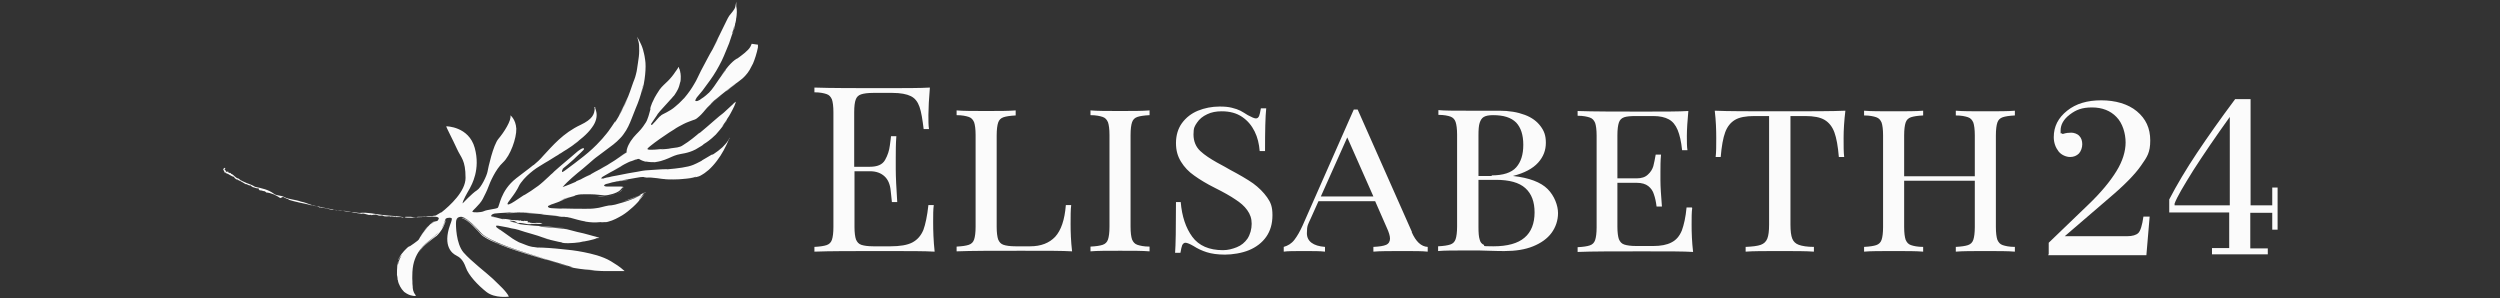 <svg width="369" height="44" viewBox="0 0 369 44" fill="none" xmlns="http://www.w3.org/2000/svg">
<rect x="0" y="0" width="369" height="44" fill="#333333" stroke="none"/>
<g clip-path="url(#clip0_87_8729)">
<path d="M111.872 6.596V6.99C111.697 7.866 111.434 8.698 111.084 9.53C111.259 9.092 110.996 9.706 110.646 10.319C110.295 10.932 109.682 11.501 109.813 11.37C109.682 11.501 109.55 11.633 109.419 11.72C109.287 11.808 109.156 11.939 109.024 12.027C108.762 12.202 108.586 12.377 108.367 12.552C107.973 12.859 107.666 13.078 107.447 13.297C106.308 14.129 109.112 11.939 108.674 12.246C108.061 12.727 107.535 13.122 107.053 13.516C106.527 13.91 106.089 14.304 105.694 14.611C105.519 14.742 105.344 14.874 105.213 15.005C105.081 15.136 104.95 15.268 104.862 15.399C104.643 15.618 104.468 15.793 104.38 15.881C103.767 16.582 103.767 16.625 103.986 16.363C104.249 16.1 104.731 15.53 105.213 15.049C106.308 14.173 107.316 13.428 105.344 14.961C105.344 14.917 103.986 16.363 103.986 16.363C103.679 16.713 103.372 17.063 102.978 17.37C102.89 17.458 102.759 17.545 102.671 17.589C102.54 17.677 102.408 17.677 102.321 17.72C102.102 17.808 101.839 17.895 101.62 17.983C101.138 18.158 100.656 18.421 100.174 18.684C99.955 18.815 99.692 18.947 99.473 19.122C99.254 19.253 98.991 19.428 98.772 19.56C97.852 20.173 96.888 20.83 96.011 21.531C95.924 21.618 95.792 21.706 95.705 21.793C95.617 21.881 95.529 21.969 95.573 22.012C95.573 22.056 95.749 22.1 95.88 22.1C96.011 22.1 96.143 22.1 96.274 22.1C96.8 22.1 97.37 22.012 97.895 21.969L97.413 22.056C97.939 22.012 98.509 22.012 99.078 21.881C99.648 21.793 100.305 21.793 100.787 21.443C101.795 20.83 102.671 20.085 103.285 19.56L103.197 19.691C104.599 18.552 106.308 16.976 106.658 16.757C106.001 17.326 105.651 17.633 105.388 17.852C106.001 17.326 106.483 16.932 106.878 16.582C107.272 16.231 107.622 15.881 108.017 15.53C108.104 15.443 108.236 15.355 108.323 15.224C108.367 15.18 108.455 15.136 108.499 15.092L108.586 15.005V15.136C108.499 15.443 108.323 15.793 108.148 16.144C107.929 16.538 107.71 17.02 107.359 17.501C107.359 17.545 107.272 17.589 107.272 17.677C107.053 17.983 106.834 18.334 106.571 18.684C106.702 18.596 107.316 17.808 107.359 17.677C106.352 19.166 105.914 19.516 105.651 19.866C105.475 19.998 105.344 20.173 105.081 20.392C104.818 20.611 104.468 20.918 103.81 21.312C103.854 21.312 103.767 21.399 103.548 21.531C103.328 21.662 102.978 21.881 102.671 22.056C101.488 22.669 100.524 22.669 99.955 22.845C99.341 23.02 98.991 23.239 98.64 23.37C98.29 23.502 98.027 23.633 97.545 23.764C97.326 23.808 97.019 23.896 96.669 23.939C96.318 23.939 95.88 23.939 95.398 23.852C95.266 23.852 95.223 23.852 95.223 23.852C95.004 23.764 94.741 23.72 94.565 23.589C94.478 23.589 94.39 23.502 94.346 23.458C94.346 23.458 94.259 23.458 94.171 23.458C94.04 23.458 93.908 23.545 93.777 23.589C93.251 23.764 92.857 23.896 92.594 24.027C92.681 23.983 92.813 23.939 92.9 23.896C92.988 23.896 93.12 23.808 93.207 23.764C93.426 23.677 93.602 23.633 93.777 23.589C93.952 23.545 94.084 23.502 94.215 23.458C94.346 23.414 94.346 23.458 94.434 23.458H94.346C94.346 23.414 94.303 23.458 94.259 23.458C94.171 23.458 94.127 23.458 94.04 23.502C93.908 23.502 93.733 23.589 93.558 23.633C93.251 23.764 92.9 23.852 92.594 24.027C92.287 24.158 91.936 24.377 91.63 24.553C91.279 24.728 90.973 24.903 90.622 25.078C90.491 25.166 93.163 23.764 90.754 25.078C90.272 25.341 89.833 25.56 89.483 25.779C89.308 25.866 89.132 25.998 88.957 26.085C88.87 26.129 88.826 26.173 88.782 26.261C88.738 26.304 88.738 26.304 88.738 26.348C88.738 26.348 88.782 26.348 88.826 26.348C88.826 26.348 88.957 26.348 89.045 26.348C89.132 26.348 89.176 26.348 89.264 26.261C89.351 26.261 89.439 26.261 89.483 26.217C89.79 26.173 90.052 26.129 90.315 26.042C90.885 25.954 91.455 25.823 92.156 25.691C92.506 25.604 92.9 25.56 93.339 25.472C93.777 25.385 94.259 25.341 94.828 25.209C95.179 25.122 96.669 25.078 97.632 24.991C98.115 24.991 98.465 24.947 98.509 24.991C99.999 24.859 101.488 24.684 102.321 24.334C102.627 24.202 103.022 24.027 103.416 23.808C103.504 23.764 103.591 23.72 103.679 23.633C104.03 23.414 104.38 23.239 105.169 22.757C104.95 22.932 105.081 22.845 105.3 22.757C105.782 22.45 106.22 22.1 106.615 21.75C106.878 21.487 107.228 21.136 107.535 20.655C107.579 20.523 107.622 20.436 107.666 20.304C107.666 20.392 107.622 20.436 107.579 20.567C107.622 20.48 107.666 20.392 107.71 20.304C107.71 20.392 107.622 20.48 107.622 20.523C107.622 20.48 107.71 20.392 107.754 20.304C107.71 20.392 107.622 20.48 107.579 20.611C107.14 21.618 106.571 22.757 105.826 23.72C105.432 24.246 104.993 24.728 104.599 25.078C104.38 25.253 104.161 25.428 103.986 25.56C103.767 25.691 103.591 25.823 103.416 25.91C103.022 26.217 100.524 26.48 101.138 26.392C101.532 26.348 101.926 26.261 102.277 26.217C102.496 26.217 102.671 26.129 102.759 26.085C102.671 26.085 102.54 26.129 102.452 26.173C101.313 26.392 100.393 26.48 99.604 26.48C99.122 26.48 98.816 26.48 98.728 26.48C100.086 26.523 99.385 26.48 98.728 26.48C98.377 26.48 98.071 26.436 98.027 26.436C98.027 26.436 98.027 26.436 98.202 26.436C97.808 26.436 97.37 26.348 97.019 26.304C96.362 26.217 95.792 26.173 95.442 26.217C95.135 26.217 94.653 26.173 95.442 26.129C95.398 26.129 95.354 26.129 95.31 26.129C95.179 26.129 95.047 26.129 94.916 26.129C94.872 26.129 94.828 26.129 94.784 26.129C94.478 26.129 94.171 26.217 93.821 26.261C93.12 26.392 92.418 26.523 91.849 26.611C90.052 26.961 94.04 26.304 92.199 26.655C90.491 26.918 92.813 26.523 90.973 26.786C90.973 26.786 90.666 26.874 90.359 26.918C90.052 27.005 89.746 27.093 89.746 27.093C89.483 27.137 89.22 27.224 89.176 27.355C89.089 27.443 89.351 27.531 89.527 27.531C89.614 27.531 89.746 27.531 89.833 27.531C89.921 27.531 90.009 27.531 90.096 27.531C90.272 27.531 90.447 27.531 90.622 27.531C90.929 27.531 91.236 27.531 91.455 27.531C91.586 27.531 91.805 27.531 91.98 27.575C91.98 27.706 91.893 27.881 91.805 28.012C91.455 28.451 91.016 28.626 90.491 28.801C90.228 28.888 89.877 28.976 89.483 29.02C89.395 29.02 89.264 29.02 89.176 29.02C89.089 29.02 88.957 29.02 88.87 29.02C88.65 29.02 88.431 28.976 88.168 28.932C88.607 28.932 89.001 29.02 89.351 29.02C89.702 29.02 90.009 28.932 90.315 28.845C90.622 28.757 90.929 28.669 91.323 28.451C91.411 28.407 91.498 28.319 91.586 28.275C91.674 28.188 91.761 28.144 91.849 27.969C91.849 27.881 91.936 27.794 91.98 27.75C92.068 27.618 91.893 27.662 91.805 27.662C91.718 27.662 91.63 27.662 91.498 27.662C91.411 27.662 91.367 27.662 91.279 27.662C91.367 27.662 91.455 27.662 91.542 27.662C91.63 27.662 91.718 27.662 91.805 27.662C91.805 27.662 91.893 27.662 91.936 27.662C91.936 27.706 91.936 27.75 91.893 27.75C91.893 27.75 91.893 27.75 91.893 27.662C91.849 27.662 91.805 27.662 91.761 27.662C91.63 27.662 91.498 27.662 91.367 27.662C91.455 27.662 90.578 27.662 89.658 27.618C89.658 27.618 89.746 27.618 89.877 27.618C90.009 27.618 90.228 27.618 90.403 27.618C90.797 27.618 91.192 27.618 91.192 27.618C90.885 27.618 90.578 27.618 90.272 27.618H90.052C90.754 27.618 91.849 27.618 91.849 27.618C91.849 27.618 91.849 27.794 91.498 28.1C91.016 28.538 89.79 28.845 89.22 28.845C89.001 28.845 88.037 28.669 86.985 28.669C86.854 28.669 86.591 28.669 86.284 28.669C86.372 28.669 86.416 28.669 86.504 28.669C85.978 28.669 85.496 28.669 85.058 28.801C84.225 29.02 83.612 29.195 83.174 29.37C82.998 29.458 82.867 29.545 82.472 29.721C83.217 29.37 84.006 29.064 84.751 28.888C84.795 28.888 84.838 28.888 84.926 28.888C84.05 29.107 83.217 29.414 83.13 29.502C82.823 29.633 82.823 29.633 82.911 29.589C82.429 29.852 81.99 29.939 81.684 30.071C81.377 30.159 81.202 30.246 81.158 30.29C81.158 30.29 81.508 30.159 81.903 30.027C82.078 29.983 82.253 29.896 82.385 29.852C81.947 30.027 81.552 30.159 81.158 30.29C81.07 30.29 80.939 30.378 80.895 30.421C80.851 30.421 80.895 30.509 80.895 30.553C81.027 30.684 81.246 30.728 81.421 30.728C82.21 30.772 82.823 30.816 83.086 30.772H82.998C84.488 30.816 85.496 30.816 86.46 30.816C86.942 30.816 87.467 30.816 87.993 30.728C88.519 30.684 89.089 30.465 89.833 30.334C90.096 30.334 90.403 30.29 90.797 30.202C91.148 30.115 91.586 29.983 92.024 29.852C92.462 29.721 92.988 29.545 93.47 29.326C93.602 29.283 93.733 29.239 93.864 29.151C93.996 29.064 94.171 29.02 94.303 28.932C94.434 28.888 94.566 28.801 94.653 28.757C94.653 28.757 94.653 28.757 94.609 28.757C94.478 28.801 94.434 28.845 94.434 28.845C94.434 28.845 94.609 28.757 94.872 28.582C94.872 28.582 94.96 28.582 94.96 28.538H95.004C94.96 28.582 94.916 28.669 94.872 28.713C94.784 28.845 94.697 28.976 94.609 29.107C94.522 29.239 94.434 29.326 94.39 29.414C94.346 29.502 94.346 29.502 94.39 29.458C94.609 29.195 94.828 28.888 95.004 28.713C95.091 28.626 95.179 28.494 95.223 28.407C95.091 28.451 95.004 28.494 94.916 28.582C94.697 28.713 94.478 28.801 94.259 28.888C93.996 29.02 93.908 29.064 93.777 29.107C93.251 29.326 92.725 29.545 91.805 29.808C92.375 29.633 93.295 29.283 92.243 29.633C92.769 29.458 93.251 29.283 93.689 29.107C93.821 29.064 93.908 29.02 94.04 28.976C94.259 28.888 94.434 28.801 94.609 28.669C94.741 28.582 94.916 28.538 95.047 28.451L95.266 28.363C95.31 28.363 95.266 28.363 95.266 28.407L95.179 28.494C95.091 28.626 95.004 28.757 94.916 28.888C94.828 29.02 94.697 29.151 94.609 29.283C94.565 29.326 94.522 29.414 94.434 29.458L94.346 29.589C94.303 29.677 94.215 29.721 94.171 29.808C93.908 30.071 93.689 30.334 93.426 30.553C92.944 30.991 92.418 31.429 91.849 31.779C91.236 32.129 90.578 32.523 89.702 32.742H89.965C89.965 32.742 89.877 32.742 89.746 32.742C89.658 32.742 89.614 32.742 89.483 32.786C89.395 32.786 89.308 32.786 89.22 32.786C89.045 32.786 88.826 32.83 88.694 32.786H88.475C88.782 32.786 88.475 32.786 87.949 32.83C87.686 32.83 87.336 32.83 86.985 32.786C86.766 32.786 86.547 32.699 86.328 32.699C86.416 32.699 86.46 32.699 86.46 32.699C85.627 32.567 84.795 32.304 84.137 32.129C83.962 32.129 83.831 32.042 83.699 32.042C83.568 32.042 83.436 32.042 83.305 31.998C83.086 31.998 82.911 31.998 82.867 31.998C80.72 31.735 83.524 32.042 82.166 31.867L80.282 31.691C78.967 31.516 81.158 31.779 79.844 31.604C78.442 31.472 77.171 31.341 74.849 31.472C74.936 31.472 75.243 31.385 74.586 31.472C76.557 31.385 75.155 31.429 75.243 31.385C75.681 31.385 76.207 31.385 76.776 31.385C77.083 31.385 77.39 31.385 77.697 31.385C78.003 31.385 78.354 31.385 78.704 31.429C79.712 31.56 80.764 31.648 81.771 31.779C80.72 31.648 79.274 31.472 78.266 31.385C76.47 31.21 73.315 31.472 73.008 31.516C72.702 31.56 72.22 31.867 72.702 32.042C72.526 31.954 72.877 32.042 73.096 32.129C73.184 32.129 73.271 32.129 73.14 32.129C73.096 32.129 73.008 32.086 72.877 32.042C72.789 32.042 72.526 31.954 72.57 31.823C72.57 31.823 72.57 31.823 72.57 31.867C72.57 31.867 72.614 31.91 72.702 31.954C72.833 31.998 73.008 32.042 73.184 32.086C73.534 32.173 73.885 32.261 74.191 32.348C74.542 32.436 74.849 32.523 75.068 32.567C75.287 32.611 75.462 32.655 75.506 32.699C75.374 32.699 75.287 32.655 75.155 32.611C75.155 32.611 75.155 32.611 75.068 32.611C73.753 32.261 73.096 32.129 72.921 32.042C73.315 32.173 74.279 32.348 75.068 32.611C75.068 32.611 75.068 32.611 75.024 32.611C75.024 32.611 74.98 32.611 74.936 32.611C74.936 32.611 74.892 32.611 74.849 32.611C74.936 32.567 74.717 32.523 74.717 32.523C74.717 32.523 74.673 32.523 74.629 32.48C74.629 32.48 74.542 32.48 74.498 32.48V32.392C74.454 32.392 74.498 32.392 74.367 32.392C74.323 32.392 74.279 32.348 74.235 32.304C74.148 32.304 74.148 32.304 74.016 32.304C74.104 32.304 74.191 32.261 74.235 32.304C74.673 32.304 75.155 32.392 75.594 32.48C75.681 32.48 75.988 32.48 76.075 32.48C76.075 32.48 76.075 32.48 76.075 32.523H76.207C76.251 32.48 76.426 32.523 76.47 32.523C76.601 32.523 76.733 32.611 76.82 32.523C76.82 32.523 76.82 32.523 76.908 32.523H76.864C76.908 32.523 76.908 32.611 76.996 32.611H76.952C77.039 32.611 77.039 32.611 77.083 32.611C77.171 32.611 77.171 32.611 77.302 32.655C77.302 32.655 77.302 32.567 77.39 32.567C77.39 32.567 77.39 32.611 77.478 32.611C77.609 32.611 77.784 32.611 77.96 32.611C77.872 32.611 77.96 32.655 77.96 32.699H78.091C78.091 32.699 77.96 32.699 77.872 32.699C77.872 32.742 77.784 32.786 77.872 32.83C77.872 32.83 77.872 32.83 77.872 32.786C77.872 32.786 77.916 32.786 77.96 32.786C77.96 32.786 77.916 32.786 77.96 32.83C78.003 32.83 78.047 32.83 78.047 32.83C78.135 32.83 78.091 32.83 78.091 32.786C78.091 32.786 78.179 32.874 78.222 32.83H78.179C78.179 32.874 78.222 32.874 78.266 32.874C78.354 32.874 78.442 32.918 78.485 32.874V32.962C78.573 32.962 78.485 32.918 78.573 32.918C78.573 32.918 78.66 32.918 78.704 32.918C78.923 32.918 79.099 32.962 79.318 32.918C79.318 32.918 79.274 32.918 79.23 32.874C79.142 32.874 79.055 32.874 79.011 32.874C79.142 32.83 79.405 32.874 79.537 32.874C79.537 32.874 79.405 32.874 79.362 32.874H79.449H79.274C79.274 32.874 79.274 32.874 79.274 32.918C79.493 32.918 79.581 32.874 79.844 32.918C79.844 32.962 79.975 32.918 80.019 32.962C80.194 32.874 80.019 33.049 79.712 33.049C79.405 33.049 79.099 33.049 78.836 33.049C78.748 33.049 78.748 33.049 78.66 33.049C78.66 33.049 78.485 33.049 78.442 33.049C78.398 33.049 78.442 33.093 78.354 33.093C78.266 33.093 78.266 33.049 78.179 33.093H78.222C78.135 33.093 78.003 33.093 77.916 33.093C77.697 33.049 77.39 33.005 77.215 32.962C77.039 32.962 76.82 32.874 76.733 32.918C76.733 32.918 76.82 32.918 76.776 32.918C76.601 32.874 76.645 32.918 76.514 32.918C76.47 32.918 76.601 32.962 76.514 32.962C76.426 32.962 76.426 32.874 76.294 32.874C76.251 32.742 75.988 32.699 75.9 32.611C75.812 32.611 75.769 32.611 75.681 32.611C75.55 32.611 75.374 32.523 75.243 32.611H75.199C75.199 32.567 75.155 32.611 75.155 32.611C75.024 32.567 75.024 32.611 75.024 32.611C75.068 32.611 75.112 32.611 75.155 32.611C75.374 32.655 75.594 32.742 75.594 32.742C75.594 32.742 75.725 32.742 75.944 32.83C76.163 32.874 76.426 32.962 76.733 33.005C76.601 33.005 76.47 32.962 76.338 32.918C75.944 32.83 75.55 32.699 75.243 32.611C75.155 32.611 75.112 32.611 75.024 32.567C75.155 32.567 75.287 32.655 75.418 32.699C75.637 32.786 75.856 32.83 76.032 32.874C76.207 32.874 76.338 32.962 76.426 32.962C76.601 33.005 76.557 33.005 76.163 32.962C76.952 33.181 77.96 33.224 78.88 33.312C79.8 33.356 80.72 33.443 81.377 33.487C81.815 33.531 83.174 33.618 83.787 33.75C83.13 33.618 81.771 33.575 80.764 33.487C79.756 33.399 79.142 33.356 79.887 33.487C80.676 33.531 81.421 33.618 82.122 33.662C82.823 33.75 83.524 33.75 84.181 33.969C84.838 34.144 85.496 34.319 86.153 34.451C86.854 34.626 87.599 34.845 88.344 35.064L87.467 34.801C87.818 34.889 88.125 34.976 88.475 35.108H88.431L88.3 35.151H88.081C87.906 35.239 87.774 35.283 87.599 35.327C87.38 35.37 87.161 35.458 86.898 35.502C86.679 35.545 86.46 35.589 86.241 35.633C86.022 35.633 85.802 35.721 85.54 35.764C85.277 35.808 85.058 35.808 84.751 35.852C84.488 35.852 84.181 35.896 83.874 35.896C83.568 35.896 83.217 35.896 82.911 35.808C82.911 35.808 82.998 35.808 82.867 35.764C82.735 35.764 82.385 35.677 81.64 35.502C81.246 35.414 81.465 35.502 80.019 34.976C80.764 35.239 80.939 35.327 81.114 35.414C80.851 35.327 80.545 35.195 80.282 35.108C79.975 34.976 79.712 34.932 79.405 34.801C78.792 34.626 78.135 34.407 77.478 34.232C77.171 34.144 76.82 34.013 76.514 33.925C76.207 33.837 75.856 33.75 75.506 33.706C74.849 33.531 74.191 33.443 73.534 33.312C73.447 33.312 73.359 33.312 73.271 33.312C73.184 33.312 73.228 33.487 73.271 33.531C73.403 33.662 73.622 33.794 73.709 33.881C73.972 34.056 73.972 34.056 73.447 33.618C73.885 33.969 74.191 34.188 74.454 34.363C74.717 34.538 74.892 34.669 75.068 34.801C75.418 35.064 75.769 35.327 76.601 35.764L76.952 35.896C77.258 36.027 77.521 36.115 77.74 36.202C77.96 36.29 78.135 36.334 78.31 36.378C78.485 36.421 78.66 36.465 78.836 36.465C79.011 36.465 79.23 36.553 79.449 36.553C79.186 36.509 80.632 36.553 82.034 36.684C83.48 36.816 84.882 36.991 84.532 36.947C85.496 37.078 86.766 37.297 88.125 37.691C88.826 37.91 89.527 38.173 90.184 38.567C90.491 38.786 90.841 38.962 91.148 39.181C91.323 39.312 91.455 39.4 91.63 39.531C91.805 39.706 92.024 39.837 92.199 40.013C91.674 40.013 91.148 40.013 90.622 40.013C90.184 40.013 89.746 40.013 89.351 40.013C88.519 40.013 87.73 39.925 86.985 39.881C86.985 39.881 87.204 39.881 87.38 39.881C87.599 39.881 87.774 39.881 87.774 39.881C86.854 39.837 85.89 39.75 84.882 39.575C84.619 39.531 84.4 39.487 84.137 39.4L83.436 39.181C82.954 39.049 82.472 38.918 81.99 38.743C80.106 38.173 78.179 37.648 76.338 37.035C75.418 36.728 74.542 36.421 73.709 36.071C72.877 35.721 72.044 35.37 71.343 34.889C71.168 34.757 70.993 34.626 70.861 34.451C70.73 34.319 70.599 34.144 70.467 34.013C70.204 33.75 69.941 33.443 69.678 33.224C69.415 32.962 69.153 32.742 68.89 32.567C68.627 32.392 68.32 32.217 68.101 32.173C68.101 32.173 68.101 32.173 68.276 32.173C68.408 32.217 68.627 32.348 68.846 32.48C69.284 32.786 69.81 33.268 70.117 33.575C69.941 33.356 69.284 32.699 68.583 32.261C68.408 32.173 68.233 32.086 68.057 32.086C67.882 32.086 67.751 32.086 67.619 32.173C67.444 32.304 67.4 32.436 67.444 32.392C67.575 32.042 67.926 32.086 68.101 32.086C68.276 32.086 68.452 32.173 68.539 32.217C68.715 32.304 68.758 32.304 68.758 32.348C68.758 32.348 68.758 32.348 68.977 32.48C69.153 32.611 69.415 32.83 69.941 33.312C70.117 33.487 70.336 33.75 70.642 34.1C70.774 34.275 70.949 34.451 71.168 34.626C71.387 34.801 71.606 34.932 71.825 35.064C72.702 35.589 73.534 35.896 73.403 35.896C74.235 36.246 73.797 35.983 73.49 35.896C76.207 37.078 80.15 38.086 82.472 38.874C81.771 38.655 81.202 38.48 80.588 38.305C80.282 38.261 82.341 38.83 82.867 39.049C82.867 39.049 83.261 39.137 83.656 39.268C83.831 39.312 84.05 39.356 84.181 39.4C84.313 39.4 84.444 39.443 84.444 39.443C84.488 39.443 84.532 39.443 84.619 39.443C84.488 39.443 84.356 39.4 84.225 39.356C82.297 38.786 78.442 37.604 77.96 37.429C77.434 37.254 72.176 35.677 70.993 34.363C69.854 33.049 68.627 31.998 68.101 31.998C67.575 31.998 67.356 32.217 67.312 32.742C67.269 33.268 67.312 35.94 68.408 37.254C69.547 38.567 71.869 40.319 72.746 41.151C73.622 42.027 74.717 42.947 75.112 43.779C75.112 43.779 73.052 44.086 71.781 43.078C70.511 42.071 69.153 40.626 68.758 39.487C68.364 38.348 67.838 37.954 67.312 37.691C66.787 37.429 65.297 36.378 66.436 33.181C66.436 33.181 66.699 32.523 66.699 32.304C66.699 32.086 66.086 32.086 65.823 32.261C65.647 32.392 65.647 32.918 65.209 33.706C65.472 33.312 65.604 32.918 65.691 32.655C65.735 32.48 65.779 32.436 65.779 32.436C65.779 32.436 65.779 32.523 65.735 32.699C65.735 32.699 65.735 32.83 65.604 33.093C65.516 33.312 65.385 33.618 65.209 33.881C64.859 34.451 64.377 34.889 64.377 34.889C64.552 34.713 64.289 34.932 63.763 35.327C63.238 35.764 62.405 36.334 61.792 37.297C61.836 37.21 62.011 36.947 62.274 36.597C62.537 36.29 62.931 35.94 63.325 35.589C63.72 35.239 64.114 34.932 64.421 34.626C64.64 34.407 64.815 34.188 64.903 34.056C64.815 34.188 64.683 34.363 64.508 34.494C63.544 35.502 61.967 36.246 61.222 38.305C61.047 38.786 60.915 39.356 60.872 40.144C60.872 40.538 60.828 41.02 60.872 41.502C60.872 41.765 60.872 42.027 60.915 42.29C60.915 42.422 60.915 42.553 60.959 42.728C60.959 42.859 61.047 42.991 61.091 43.166C61.135 43.254 61.178 43.341 61.31 43.516C61.31 43.56 61.353 43.648 61.397 43.692C61.397 43.692 60.74 43.735 60.127 43.385C60.083 43.385 59.995 43.297 59.908 43.254C59.776 43.166 59.645 43.078 59.645 43.078L59.513 42.903C59.513 42.903 59.645 43.078 59.82 43.21C59.469 42.947 59.119 42.509 58.856 41.852C58.856 41.765 58.768 41.677 58.768 41.589C58.768 41.458 58.725 41.37 58.681 41.239C58.681 41.239 58.681 41.239 58.681 41.151C58.681 40.976 58.637 40.801 58.593 40.582C58.593 40.1 58.593 39.662 58.637 39.268C58.593 39.487 58.725 38.611 58.812 38.436C58.812 38.436 58.768 38.655 58.725 38.874C58.725 38.962 58.725 39.049 58.725 39.093C58.856 38.436 59.119 37.91 59.382 37.516C59.338 37.604 59.294 37.648 59.25 37.691C59.207 37.779 59.163 37.779 59.119 37.867C59.119 37.867 59.075 37.954 58.987 38.042C58.944 38.13 58.856 38.261 58.768 38.436C58.768 38.436 58.768 38.261 58.944 38.042C58.987 37.91 59.075 37.779 59.163 37.648C59.25 37.516 59.338 37.385 59.469 37.254C59.557 37.122 59.689 36.991 59.82 36.859C59.952 36.728 60.039 36.64 60.127 36.553C60.346 36.378 60.477 36.29 60.477 36.29L60.39 36.421C60.959 36.027 61.353 35.764 61.616 35.545C61.748 35.458 61.836 35.327 61.879 35.239C61.923 35.108 62.011 35.02 62.055 34.932C62.142 34.757 62.274 34.582 62.449 34.319C62.624 34.056 62.843 33.706 63.281 33.268C63.019 33.575 62.624 34.056 62.318 34.582C62.142 34.845 62.011 35.108 61.879 35.327C61.748 35.545 61.529 35.677 61.397 35.764C61.573 35.633 61.704 35.545 61.836 35.37C61.967 35.239 62.011 35.02 62.142 34.889C62.318 34.582 62.536 34.232 62.756 33.969C63.194 33.399 63.632 32.874 64.114 32.655C64.245 32.655 64.114 32.655 63.895 32.83C63.807 32.874 63.72 32.962 63.588 33.093C63.851 32.874 64.114 32.699 64.333 32.655C64.508 32.655 64.64 32.567 64.683 32.436C64.683 32.392 64.771 32.304 64.771 32.261C64.771 31.954 64.07 31.954 63.544 31.998C63.544 31.998 63.019 31.998 62.975 31.998C62.887 31.91 62.58 32.086 62.449 31.998C62.449 31.998 62.361 31.998 62.318 32.042C61.573 32.042 60.915 32.173 60.17 32.129C59.864 32.129 59.557 31.998 59.294 32.129V32.042C59.031 32.042 58.725 32.042 58.418 32.042V31.954L58.286 31.998C58.067 31.998 57.761 31.867 57.542 31.998V31.91C57.235 31.91 56.841 32.042 56.49 31.823C56.402 31.779 56.271 31.823 56.183 31.823C55.745 31.91 55.526 31.516 55.176 31.735L55.088 31.648C55.088 31.823 54.913 31.648 54.781 31.779V31.691C54.299 31.867 53.817 31.385 53.335 31.56C53.072 31.472 52.853 31.516 52.59 31.429C51.933 31.385 51.276 31.078 50.575 31.122C50.049 31.122 49.523 30.903 49.041 30.991C48.472 30.816 47.902 30.684 47.333 30.64V30.553C47.157 30.772 47.114 30.465 46.895 30.553C46.895 30.553 46.895 30.509 46.895 30.465C46.632 30.378 46.325 30.465 46.062 30.29H45.843H45.887C45.317 30.115 44.748 30.027 44.178 29.896C43.608 29.764 43.039 29.633 42.513 29.458C42.513 29.458 42.601 29.458 42.601 29.37H42.513C42.338 29.414 42.25 29.239 42.119 29.239C41.987 29.239 41.9 29.064 41.768 29.064C41.637 29.107 41.505 29.195 41.374 29.239C40.76 28.801 39.972 28.451 39.271 28.407C39.271 28.275 39.095 28.319 39.095 28.232C38.833 28.232 38.57 28.056 38.351 28.1C38.263 28.012 38.175 28.012 38.175 27.794C37.956 27.837 37.693 27.75 37.474 27.662C37.255 27.662 37.08 27.443 36.949 27.355C36.686 27.443 36.51 27.137 36.247 27.18C36.028 27.049 35.766 26.874 35.503 26.742C35.503 26.742 35.503 26.699 35.503 26.655C35.327 26.786 35.196 26.48 35.108 26.611C35.108 26.348 34.889 26.611 34.801 26.392C34.714 26.392 34.539 26.217 34.539 26.042C34.539 26.173 34.407 26.042 34.32 26.042C34.013 25.91 33.75 25.691 33.487 25.604C33.618 25.472 33.356 25.648 33.356 25.604C33.356 25.516 33.268 25.385 33.137 25.472C33.093 25.385 33.137 25.253 33.005 25.166C33.005 25.122 33.005 25.166 33.005 25.034H32.917C32.917 24.947 33.005 24.903 33.093 24.815C33.137 24.728 33.312 24.815 33.312 24.815C33.18 24.815 33.224 24.947 33.18 24.947C33.049 25.166 33.399 25.078 33.312 25.253C33.312 25.297 33.399 25.253 33.399 25.253C33.443 25.297 33.356 25.341 33.399 25.385C33.399 25.472 33.662 25.209 33.706 25.385C33.706 25.648 34.057 25.385 34.1 25.648C34.539 25.779 34.758 26.304 35.196 26.348C35.546 26.655 35.941 26.83 36.379 27.005C36.817 27.18 37.255 27.312 37.65 27.575C38.657 27.794 39.577 27.969 40.41 28.582C40.804 28.932 41.549 28.801 41.987 29.107C42.732 29.458 43.652 29.458 44.441 29.764C45.23 29.896 45.931 30.334 46.719 30.421C47.727 30.64 48.735 30.859 49.655 31.034C50.444 30.991 51.276 31.341 52.108 31.297C52.415 31.297 52.722 31.429 53.072 31.429C54.299 31.297 55.307 31.604 56.534 31.735C57.585 31.867 58.681 31.867 59.732 32.086L59.864 31.998C60.039 31.998 60.258 31.998 60.39 31.998C60.828 31.954 61.31 32.217 61.66 31.998C62.493 32.042 63.062 31.867 63.851 31.91C63.851 31.823 64.158 31.867 64.201 31.823C64.289 31.91 64.99 31.341 65.165 31.341C66.436 30.334 68.715 28.232 68.715 26.261C68.715 23.589 68.057 23.326 67.444 21.969C66.83 20.611 65.867 18.815 65.867 18.64C65.867 18.64 69.197 18.64 70.073 21.837C70.949 25.034 69.591 27.312 69.328 27.837C69.021 28.363 68.276 29.633 68.276 30.027C68.276 30.027 69.722 28.494 70.379 28.1C71.037 27.706 71.869 25.866 71.957 25.341C72.044 24.815 72.789 21.399 73.578 20.48C74.367 19.56 75.55 17.72 75.331 17.02C75.331 17.02 76.119 17.589 76.207 18.99C76.251 20.392 75.331 22.976 74.235 23.983C73.14 24.991 72.307 26.961 72.088 27.575C71.869 28.188 71.562 28.757 71.256 29.37C70.774 30.29 69.635 31.122 69.722 31.253C69.81 31.385 70.993 31.385 71.431 31.166C71.869 30.947 73.14 30.859 73.447 30.684C73.753 30.509 73.797 28.188 76.207 26.304C77.083 25.604 77.916 25.034 78.704 24.377C78.704 24.377 78.704 24.377 78.748 24.377C79.23 23.983 79.712 23.545 80.194 22.976C81.552 21.531 83.086 19.647 85.715 18.421C87.467 17.589 87.73 16.844 87.774 16.056C87.774 15.969 87.73 15.881 87.686 15.837H87.774H87.862C87.862 15.837 87.862 15.969 87.862 16.012C87.862 16.012 87.862 16.056 87.906 16.1C87.993 16.319 87.993 16.494 88.037 16.625C88.125 17.151 88.037 17.939 87.38 18.815C86.679 19.823 85.54 20.698 84.576 21.399C84.663 21.355 84.751 21.268 84.838 21.224C85.101 21.005 85.364 20.83 85.496 20.742C84.795 21.312 83.874 21.925 83.393 22.231L83.656 22.056C83.349 22.231 83.086 22.407 82.823 22.582C82.779 22.582 82.735 22.669 82.648 22.669C82.472 22.801 82.297 22.932 82.034 23.064C81.815 23.195 81.596 23.326 81.333 23.502C81.07 23.677 80.764 23.852 80.457 24.027C79.931 24.377 79.318 24.684 78.704 25.166C78.091 25.648 77.434 26.217 76.864 27.005C76.82 27.093 76.733 27.18 76.689 27.268C75.9 28.976 74.717 29.939 74.936 30.159C75.068 30.29 75.769 29.852 76.47 29.37C76.733 29.195 76.996 29.02 77.258 28.845C77.346 28.801 77.434 28.757 77.521 28.713C78.091 28.363 78.66 28.012 79.23 27.575C79.318 27.531 79.493 27.399 79.8 27.137C79.668 27.224 79.581 27.355 79.449 27.443C79.887 27.093 80.413 26.611 81.07 25.998C81.202 25.866 81.377 25.691 81.552 25.56C81.64 25.472 81.728 25.385 81.815 25.297C81.815 25.297 82.122 25.034 82.56 24.64C82.648 24.553 82.779 24.465 82.867 24.377C83.305 23.983 83.874 23.545 84.313 23.151C84.619 22.888 84.926 22.625 85.233 22.363C85.364 22.275 85.496 22.144 85.671 22.056C85.802 21.969 85.934 21.881 86.109 21.881C86.109 21.881 86.197 21.881 86.197 21.925V22.012C86.197 22.056 86.109 22.144 86.065 22.188L85.715 22.538C85.496 22.757 85.233 22.976 85.014 23.195C84.795 23.414 84.576 23.633 84.356 23.808C84.006 24.115 83.612 24.465 83.217 24.772L83.086 24.903C83.086 24.903 83.042 24.903 83.042 24.947V25.034C82.998 25.078 82.954 25.166 82.954 25.209C82.954 25.253 82.954 25.341 82.954 25.385C83.086 25.385 83.174 25.297 83.261 25.253L83.568 25.034C84.4 24.421 85.277 23.764 86.153 23.064C87.029 22.363 87.862 21.618 88.65 20.742C88.87 20.523 89.045 20.304 89.22 20.085C89.395 19.866 89.614 19.647 89.79 19.385C89.965 19.122 90.14 18.903 90.315 18.64C90.491 18.377 90.666 18.114 90.841 17.852L90.754 18.114C91.411 17.063 92.112 15.837 92.725 14.348C92.462 14.917 92.199 15.443 91.98 15.925C91.718 16.363 91.498 16.801 91.323 17.107C91.367 16.976 91.498 16.757 91.63 16.494C91.761 16.231 91.936 15.925 92.112 15.53C92.287 15.136 92.506 14.698 92.725 14.217C92.9 13.735 93.12 13.209 93.295 12.64C93.47 12.071 93.514 12.071 93.602 11.808C93.689 11.545 93.821 11.239 93.864 10.976C93.952 10.669 93.996 10.406 94.04 10.1C94.084 9.793 94.127 9.487 94.171 9.224C94.259 8.654 94.346 8.085 94.346 7.516C94.346 6.99 94.346 6.421 94.215 6.027L94.04 5.414L94.346 5.983C94.39 6.07 94.434 6.158 94.478 6.246C94.784 6.859 94.828 7.078 94.916 7.341C94.916 7.472 95.004 7.603 95.047 7.866C95.091 8.085 95.179 8.392 95.223 8.83C95.398 9.837 95.223 12.027 94.697 13.735C94.828 13.209 94.916 12.727 94.96 12.465C94.96 12.465 94.96 12.552 94.872 12.771C94.872 12.859 94.828 13.034 94.784 13.165C94.565 14.085 94.259 15.005 93.821 16.012C93.645 16.45 93.47 16.932 93.251 17.458C92.944 18.246 92.594 19.078 92.024 19.823C91.761 20.217 91.411 20.523 91.06 20.874C90.71 21.18 90.359 21.487 89.965 21.75C89.22 22.319 88.519 22.845 87.862 23.326C87.862 23.326 87.38 23.72 86.942 24.115C86.46 24.509 86.022 24.903 86.022 24.903C85.496 25.297 84.97 25.779 84.4 26.261C83.918 26.699 83.436 27.137 83.042 27.618C83.787 27.355 84.488 27.049 85.101 26.786H84.97C85.934 26.436 87.029 25.823 87.949 25.297C88.212 25.166 88.212 25.166 88.475 25.034C89.264 24.596 90.009 24.158 90.666 23.72C91.323 23.282 91.936 22.888 92.506 22.494V22.407C92.506 22.363 92.506 22.319 92.506 22.231C92.506 22.144 92.55 22.012 92.594 21.925C92.638 21.75 92.725 21.574 92.813 21.399C92.988 21.049 93.163 20.786 93.339 20.523C93.032 20.961 92.9 21.224 92.857 21.312C92.813 21.399 92.857 21.399 92.857 21.355C92.857 21.355 92.857 21.355 92.813 21.487C92.813 21.574 92.725 21.706 92.638 21.925C92.638 21.881 92.638 21.837 92.638 21.793C92.638 21.706 92.638 21.793 92.506 22.188C92.506 22.319 92.462 22.494 92.462 22.494C91.718 22.976 91.192 23.37 90.754 23.633C90.315 23.939 89.965 24.115 89.614 24.334C88.913 24.772 88.168 25.253 86.284 26.173C84.97 26.83 86.547 26.085 87.248 25.735C87.248 25.735 87.204 25.735 87.161 25.735C87.599 25.516 88.037 25.253 88.519 24.991C89.57 24.377 90.885 23.589 92.418 22.538C91.498 23.107 91.323 23.239 91.498 23.107C91.63 23.02 92.112 22.713 92.506 22.45C92.506 22.45 92.506 22.319 92.506 22.231C92.506 22.144 92.506 22.1 92.55 22.012V21.925C92.55 22.056 92.462 22.231 92.462 22.45C92.462 22.012 92.681 21.574 92.857 21.224C93.032 20.874 93.295 20.567 93.514 20.261C93.996 19.691 94.522 19.253 94.916 18.684C95.266 18.202 95.486 17.852 95.573 17.545C95.705 17.239 95.749 17.02 95.792 16.888C95.88 16.582 95.924 16.45 96.011 16.1C96.011 16.1 96.011 16.056 96.011 16.012C95.924 16.188 95.968 16.1 96.011 15.881C96.011 15.793 96.099 15.618 96.143 15.487C96.187 15.312 96.274 15.136 96.362 14.961C96.669 14.217 97.238 13.428 97.37 13.209C97.72 12.727 98.202 12.333 98.596 11.939C98.991 11.545 99.385 11.063 99.692 10.582L99.823 10.406L99.999 10.143L100.086 10.012V9.925C100.13 9.925 100.174 9.837 100.174 9.925C100.174 10.012 100.261 10.1 100.305 10.231C100.305 10.319 100.393 10.494 100.393 10.538C100.393 10.625 100.393 10.713 100.437 10.757C100.437 10.932 100.481 11.063 100.481 11.239C100.481 11.589 100.48 11.895 100.393 12.246C100.393 12.027 100.437 11.895 100.437 11.895C100.305 12.596 100.174 12.947 100.042 13.209C99.911 13.472 99.779 13.691 99.517 14.085C99.517 14.085 99.517 14.085 99.517 14.041C99.517 14.041 99.517 14.129 99.385 14.217C99.297 14.304 99.21 14.436 99.122 14.523C98.903 14.742 98.728 14.961 98.728 14.961C98.991 14.698 99.21 14.392 99.341 14.26C99.341 14.26 99.254 14.348 99.166 14.479C99.035 14.611 98.903 14.786 98.684 15.005C98.29 15.443 97.808 15.969 97.413 16.406C97.413 16.406 97.326 16.494 97.238 16.625C97.15 16.713 97.019 16.888 96.931 17.063C96.712 17.414 96.362 17.852 96.099 18.29C96.099 18.29 96.099 18.377 96.099 18.421C96.099 18.421 96.099 18.465 96.187 18.421C96.274 18.421 96.362 18.334 96.45 18.202C96.625 18.027 96.8 17.852 96.931 17.677C97.063 17.501 97.238 17.37 97.326 17.239C97.457 17.151 97.545 17.063 97.589 17.02C97.764 16.844 98.859 16.45 99.648 15.749C100.481 15.092 101.05 14.348 100.919 14.567C101.664 13.691 102.102 13.034 102.452 12.421C102.847 11.808 103.066 11.195 103.46 10.45C104.38 8.742 104.643 8.173 105.169 7.297C105.388 6.903 105.607 6.421 105.826 6.027C106.001 5.633 106.133 5.37 106.133 5.37C106.133 5.37 105.914 5.851 105.651 6.289C105.388 6.771 105.169 7.209 105.169 7.209C105.914 5.808 106.396 4.757 106.878 3.793C107.14 3.311 107.316 2.83 107.622 2.348C107.798 2.129 107.973 1.91 108.148 1.691C108.323 1.472 108.499 1.209 108.542 0.946L108.674 0.246V0.946C108.805 1.472 108.762 2.085 108.674 2.698C108.674 2.392 108.674 2.698 108.63 3.005C108.586 3.311 108.499 3.574 108.542 3.268C108.542 3.268 108.542 3.399 108.499 3.574C108.499 3.749 108.411 4.012 108.367 4.231C108.28 4.45 108.236 4.713 108.192 4.888C108.148 5.063 108.104 5.195 108.104 5.195C108.104 5.195 108.411 3.968 108.411 3.705C108.323 4.056 108.236 4.406 108.104 4.8C108.104 4.8 108.104 4.888 108.104 4.932C107.973 5.37 107.798 5.851 107.622 6.377C107.491 6.727 107.359 7.034 107.228 7.341C107.009 7.91 106.658 8.698 106.527 8.961C106.001 10.012 105.475 10.932 104.774 11.895C104.424 12.377 104.073 12.859 103.679 13.384C103.46 13.647 103.241 13.91 103.022 14.173C102.89 14.304 102.803 14.436 102.715 14.611C102.671 14.698 102.627 14.786 102.627 14.83C102.627 14.874 102.627 14.917 102.715 14.917C102.715 14.917 102.715 14.917 102.803 14.917C102.89 14.917 102.978 14.917 103.109 14.83C103.241 14.786 103.372 14.698 103.46 14.611C103.591 14.523 103.723 14.436 103.854 14.348C104.336 13.998 104.687 13.604 104.599 13.735C104.906 13.428 105.169 13.078 105.388 12.771C105.782 12.202 106.439 11.195 107.14 10.319C107.14 10.231 107.097 10.319 106.396 11.239C107.009 10.319 107.973 9.092 108.762 8.654C108.762 8.654 108.762 8.654 108.805 8.654C109.156 8.392 109.55 8.129 109.901 7.822C110.251 7.516 110.602 7.209 110.777 6.859L110.952 6.465L111.872 6.596Z" fill="#FBFBFB"/>
<path d="M137.821 30.267H137.033C136.857 31.887 136.594 33.114 136.288 33.946C135.937 34.778 135.411 35.391 134.667 35.785C133.922 36.179 132.826 36.355 131.424 36.355H128.927C128.094 36.355 127.525 36.267 127.13 36.136C126.736 36.004 126.517 35.742 126.342 35.347C126.21 34.953 126.123 34.34 126.123 33.508V25.274H128.401C129.321 25.274 130.022 25.537 130.548 26.019C131.074 26.5 131.38 27.201 131.468 28.165C131.556 29.128 131.643 29.654 131.643 29.829H132.432C132.301 27.727 132.213 26.15 132.213 24.968V23.347C132.213 22.34 132.213 21.245 132.301 20.106H131.512C131.512 20.325 131.424 20.763 131.337 21.508C131.249 22.208 131.03 22.909 130.636 23.61C130.241 24.311 129.496 24.617 128.357 24.617H126.079V16.559C126.079 15.683 126.166 15.07 126.298 14.719C126.429 14.325 126.692 14.062 127.087 13.931C127.481 13.8 128.05 13.712 128.883 13.712H131.731C132.914 13.712 133.834 13.887 134.447 14.194C135.061 14.5 135.455 15.026 135.718 15.77C135.981 16.515 136.156 17.61 136.332 19.055H137.12C137.033 18.529 137.033 17.829 137.033 16.953C137.033 16.077 137.12 14.413 137.252 12.924C135.85 13.011 133.44 13.011 130.11 13.011C126.78 13.011 122.442 13.011 120.208 12.924V13.624C121.04 13.624 121.61 13.756 122.004 13.887C122.398 14.018 122.617 14.281 122.793 14.675C122.924 15.07 123.012 15.683 123.012 16.559V33.508C123.012 34.384 122.924 34.997 122.793 35.391C122.661 35.785 122.398 36.048 122.004 36.179C121.61 36.311 121.04 36.398 120.208 36.442V37.143C122.442 37.055 125.772 37.055 130.11 37.055C134.447 37.055 136.375 37.055 137.953 37.143C137.777 35.523 137.734 34.077 137.734 32.763C137.734 31.712 137.734 30.924 137.821 30.311V30.267ZM149.914 16.997V16.296C148.863 16.384 147.417 16.384 145.577 16.384C143.736 16.384 142.159 16.384 141.195 16.296V16.997C142.027 16.997 142.597 17.128 142.991 17.259C143.386 17.391 143.605 17.654 143.78 18.048C143.912 18.442 143.999 19.055 143.999 19.931V33.464C143.999 34.34 143.912 34.953 143.78 35.347C143.649 35.742 143.386 36.004 142.991 36.136C142.597 36.267 142.027 36.355 141.195 36.398V37.099C143.386 37.012 146.54 37.012 150.747 37.012C154.953 37.012 156.749 37.012 158.239 37.099C158.064 35.61 158.02 34.252 158.02 33.07C158.02 31.887 158.02 30.968 158.108 30.267H157.319C157.144 32.457 156.618 33.99 155.742 34.953C154.865 35.873 153.639 36.355 152.061 36.355H149.914C149.082 36.355 148.512 36.267 148.118 36.136C147.723 36.004 147.504 35.742 147.329 35.347C147.198 34.953 147.11 34.34 147.11 33.508V19.975C147.11 19.099 147.198 18.486 147.329 18.091C147.461 17.697 147.723 17.435 148.118 17.303C148.512 17.172 149.082 17.084 149.914 17.04V16.997ZM169.675 16.997V16.296C168.623 16.384 167.177 16.384 165.337 16.384C163.497 16.384 161.92 16.384 160.956 16.296V16.997C161.788 16.997 162.358 17.128 162.752 17.259C163.146 17.391 163.365 17.654 163.541 18.048C163.672 18.442 163.76 19.055 163.76 19.931V33.464C163.76 34.34 163.672 34.953 163.541 35.347C163.409 35.742 163.146 36.004 162.752 36.136C162.358 36.267 161.788 36.355 160.956 36.398V37.099C161.92 37.012 163.365 37.012 165.337 37.012C167.309 37.012 168.623 37.012 169.675 37.099V36.398C168.842 36.398 168.273 36.267 167.878 36.136C167.484 36.004 167.265 35.742 167.09 35.347C166.958 34.953 166.871 34.34 166.871 33.464V19.931C166.871 19.055 166.958 18.442 167.09 18.048C167.221 17.654 167.484 17.391 167.878 17.259C168.273 17.128 168.842 17.04 169.675 16.997ZM174.363 29.829H173.574C173.574 33.727 173.531 36.223 173.443 37.318H174.232C174.319 36.793 174.407 36.398 174.495 36.179C174.626 35.961 174.757 35.829 174.977 35.829C175.196 35.829 175.634 36.004 176.16 36.311C176.773 36.705 177.43 37.012 178.131 37.231C178.832 37.45 179.709 37.581 180.804 37.581C181.899 37.581 183.301 37.362 184.353 36.924C185.405 36.486 186.281 35.829 186.894 34.953C187.508 34.077 187.814 33.026 187.814 31.756C187.814 30.486 187.551 29.873 187.026 29.128C186.5 28.384 185.799 27.683 184.966 27.07C184.09 26.457 182.951 25.8 181.549 25.055C181.198 24.836 180.541 24.486 179.577 23.96C178.657 23.435 177.824 22.909 177.167 22.296C176.51 21.683 176.16 20.851 176.16 19.843C176.16 18.836 176.335 18.617 176.685 18.091C177.036 17.566 177.518 17.172 178.175 16.865C178.788 16.559 179.533 16.427 180.322 16.427C181.505 16.427 182.513 16.69 183.345 17.259C184.178 17.829 184.747 18.529 185.185 19.405C185.624 20.281 185.843 21.245 185.93 22.296H186.719C186.719 19.274 186.763 17.216 186.894 15.989H186.106C186.018 16.515 185.93 16.909 185.843 17.128C185.711 17.391 185.58 17.478 185.361 17.478C185.142 17.478 184.747 17.303 184.178 16.997C183.783 16.734 183.389 16.515 183.082 16.34C182.732 16.165 182.337 16.033 181.812 15.902C181.286 15.77 180.716 15.726 180.015 15.726C178.876 15.726 177.781 15.945 176.817 16.34C175.853 16.734 175.064 17.347 174.451 18.179C173.881 18.968 173.574 19.975 173.574 21.113C173.574 22.252 173.837 23.084 174.319 23.873C174.801 24.661 175.458 25.362 176.291 25.931C177.08 26.5 178.087 27.114 179.314 27.727C180.629 28.384 181.636 28.953 182.337 29.435C183.082 29.917 183.652 30.398 184.09 31.012C184.528 31.625 184.747 32.238 184.747 33.026C184.747 33.815 184.528 34.603 184.134 35.216C183.74 35.785 183.214 36.223 182.557 36.486C181.899 36.749 181.242 36.924 180.497 36.924C178.482 36.924 176.948 36.267 175.984 34.953C175.02 33.639 174.451 31.931 174.275 29.829H174.363ZM208.408 34.252L200.389 16.165H199.82L192.284 33.245C191.889 34.121 191.495 34.822 191.057 35.391C190.619 35.961 190.093 36.267 189.479 36.442V37.143C190.049 37.055 191.057 37.055 192.459 37.055C193.861 37.055 194.869 37.055 195.57 37.143V36.442C193.817 36.311 192.897 35.61 192.897 34.428C192.897 33.245 193.072 33.114 193.467 32.238L194.606 29.698H202.974L204.683 33.596C204.99 34.252 205.165 34.822 205.165 35.216C205.165 35.61 204.99 35.961 204.596 36.136C204.201 36.311 203.588 36.398 202.712 36.442V37.143C203.675 37.055 205.165 37.055 207.093 37.055C209.021 37.055 209.81 37.055 210.73 37.143V36.442C209.766 36.398 208.977 35.654 208.364 34.252H208.408ZM202.712 28.997H194.956L198.856 20.281L202.712 28.997ZM223.305 25.975C225.013 25.537 226.24 24.88 227.029 24.004C227.818 23.128 228.168 22.165 228.168 21.07C228.168 19.975 227.905 19.318 227.379 18.617C226.854 17.916 226.109 17.347 225.057 16.953C224.006 16.559 222.779 16.34 221.289 16.34C219.799 16.34 220.238 16.34 219.23 16.34C218.222 16.34 217.302 16.34 216.469 16.34C214.629 16.34 213.227 16.34 212.307 16.252V16.953C213.14 16.953 213.753 17.084 214.103 17.216C214.454 17.347 214.717 17.61 214.848 18.004C214.98 18.398 215.067 19.011 215.067 19.887V33.42C215.067 34.296 214.98 34.909 214.848 35.303C214.717 35.698 214.454 35.961 214.06 36.092C213.665 36.223 213.096 36.311 212.263 36.355V37.055C213.227 36.968 214.629 36.968 216.513 36.968C218.397 36.968 218.704 36.968 219.799 37.012C220.895 37.055 221.64 37.055 222.078 37.055C223.699 37.055 225.101 36.836 226.284 36.355C227.467 35.873 228.387 35.216 229.001 34.384C229.614 33.552 229.965 32.544 229.965 31.45C229.965 30.355 229.439 28.909 228.431 27.902C227.423 26.895 225.715 26.238 223.305 25.975ZM220.194 25.975H218.222V19.975C218.222 19.143 218.266 18.529 218.397 18.135C218.529 17.741 218.704 17.435 219.011 17.259C219.317 17.084 219.756 16.997 220.369 16.997C221.946 16.997 223.042 17.347 223.787 18.091C224.488 18.836 224.838 19.931 224.838 21.376C224.838 22.822 224.488 23.916 223.787 24.705C223.086 25.493 221.859 25.887 220.15 25.887L220.194 25.975ZM218.222 33.508V26.544H220.763C222.779 26.544 224.225 26.938 225.145 27.771C226.065 28.603 226.503 29.785 226.503 31.362C226.503 32.938 226.021 34.252 225.013 35.085C224.05 35.917 222.516 36.355 220.413 36.355C218.31 36.355 219.317 36.267 219.011 36.136C218.704 36.004 218.485 35.742 218.397 35.347C218.266 34.953 218.222 34.34 218.222 33.508ZM249.725 30.617H248.937C248.805 32.063 248.542 33.201 248.236 34.033C247.885 34.866 247.403 35.435 246.702 35.785C246.045 36.136 245.125 36.311 244.029 36.311H241.532C240.699 36.311 240.13 36.223 239.735 36.092C239.341 35.961 239.122 35.698 238.947 35.303C238.815 34.909 238.728 34.296 238.728 33.464V26.982H241.576C242.32 26.982 242.89 27.157 243.284 27.464C243.679 27.771 243.985 28.209 244.117 28.69C244.292 29.172 244.424 29.785 244.511 30.486H245.3C245.168 28.822 245.081 27.552 245.081 26.632V25.362C245.081 24.573 245.081 23.698 245.168 22.822H244.38C244.248 23.522 244.161 24.048 244.029 24.53C243.898 24.968 243.635 25.406 243.241 25.756C242.846 26.15 242.277 26.325 241.576 26.325H238.728V19.975C238.728 19.099 238.815 18.486 238.947 18.091C239.078 17.697 239.341 17.435 239.735 17.303C240.13 17.172 240.699 17.128 241.532 17.128H244.029C244.993 17.128 245.738 17.303 246.308 17.61C246.877 17.916 247.315 18.442 247.622 19.186C247.929 19.931 248.148 20.895 248.279 22.165H249.068C248.98 21.639 248.98 20.938 248.98 20.062C248.98 19.186 249.068 17.741 249.199 16.384C247.841 16.471 245.563 16.471 242.408 16.471C239.253 16.471 235.003 16.471 232.856 16.384V17.084C233.689 17.084 234.258 17.216 234.653 17.347C235.047 17.478 235.266 17.741 235.441 18.135C235.573 18.529 235.661 19.143 235.661 20.019V33.552C235.661 34.428 235.573 35.041 235.441 35.435C235.31 35.829 235.047 36.092 234.653 36.223C234.258 36.355 233.689 36.442 232.856 36.486V37.187C235.047 37.099 238.202 37.099 242.408 37.099C246.614 37.099 248.411 37.099 249.9 37.187C249.725 35.698 249.681 34.34 249.681 33.157C249.681 32.15 249.681 31.318 249.769 30.705L249.725 30.617ZM253.187 23.172H253.975C254.107 21.595 254.326 20.369 254.633 19.537C254.939 18.705 255.421 18.091 256.078 17.697C256.736 17.303 257.7 17.128 258.926 17.128H261.117V33.157C261.117 34.121 261.03 34.778 260.854 35.216C260.679 35.654 260.372 35.961 259.89 36.136C259.408 36.311 258.664 36.398 257.656 36.442V37.143C258.751 37.055 260.46 37.055 262.695 37.055C264.929 37.055 266.55 37.055 267.733 37.143V36.442C266.726 36.442 265.981 36.311 265.499 36.136C265.017 35.961 264.71 35.654 264.535 35.216C264.359 34.778 264.272 34.077 264.272 33.157V17.128H266.463C267.689 17.128 268.653 17.303 269.311 17.697C269.968 18.091 270.45 18.705 270.757 19.537C271.063 20.369 271.282 21.595 271.414 23.172H272.202C272.115 22.471 272.115 21.552 272.115 20.369C272.115 19.186 272.202 17.785 272.378 16.34C270.494 16.427 267.295 16.427 262.738 16.427C258.182 16.427 254.983 16.427 253.099 16.34C253.274 17.829 253.318 19.186 253.318 20.369C253.318 21.508 253.318 22.471 253.23 23.172H253.187ZM297.396 17.04V16.34C296.432 16.427 294.986 16.427 293.015 16.427C291.043 16.427 289.729 16.427 288.677 16.34V17.04C289.509 17.04 290.079 17.172 290.473 17.303C290.868 17.435 291.087 17.697 291.262 18.091C291.393 18.486 291.481 19.099 291.481 19.975V26.019H281.053V19.975C281.053 19.099 281.141 18.486 281.272 18.091C281.404 17.697 281.667 17.435 282.061 17.303C282.455 17.172 283.025 17.084 283.857 17.04V16.34C282.806 16.427 281.36 16.427 279.52 16.427C277.679 16.427 276.102 16.427 275.138 16.34V17.04C275.971 17.04 276.54 17.172 276.934 17.303C277.329 17.435 277.548 17.697 277.723 18.091C277.855 18.486 277.942 19.099 277.942 19.975V33.508C277.942 34.384 277.855 34.997 277.723 35.391C277.592 35.785 277.329 36.048 276.934 36.179C276.54 36.311 275.971 36.398 275.138 36.442V37.143C276.102 37.055 277.548 37.055 279.52 37.055C281.491 37.055 282.806 37.055 283.857 37.143V36.442C283.025 36.442 282.455 36.311 282.061 36.179C281.667 36.048 281.447 35.785 281.272 35.391C281.141 34.997 281.053 34.384 281.053 33.508V26.676H291.481V33.508C291.481 34.384 291.393 34.997 291.262 35.391C291.131 35.785 290.868 36.048 290.473 36.179C290.079 36.311 289.509 36.398 288.677 36.442V37.143C289.729 37.055 291.174 37.055 293.015 37.055C294.855 37.055 296.432 37.055 297.396 37.143V36.442C296.564 36.442 295.994 36.311 295.6 36.179C295.205 36.048 294.986 35.785 294.811 35.391C294.68 34.997 294.592 34.384 294.592 33.508V19.975C294.592 19.099 294.68 18.486 294.811 18.091C294.942 17.697 295.205 17.435 295.6 17.303C295.994 17.172 296.564 17.084 297.396 17.04Z" fill="#FBFBFB"/>
<path d="M302.391 37.493V35.829L308.219 30.223C310.103 28.427 311.461 26.763 312.381 25.274C313.301 23.785 313.739 22.34 313.739 21.026C313.739 19.712 313.301 18.179 312.381 17.259C311.505 16.34 310.278 15.858 308.788 15.858C307.298 15.858 306.422 16.208 305.502 16.909C304.582 17.61 304.144 18.398 304.144 19.274C304.144 20.15 304.144 19.537 304.231 19.624C304.275 19.712 304.319 19.756 304.407 19.756C304.494 19.756 304.494 19.756 304.538 19.756C304.932 19.624 305.327 19.581 305.721 19.581C306.115 19.581 306.641 19.756 306.904 20.062C307.211 20.369 307.342 20.807 307.342 21.289C307.342 21.77 307.167 22.296 306.86 22.646C306.51 22.997 306.072 23.172 305.546 23.172C305.02 23.172 304.275 22.909 303.837 22.34C303.399 21.77 303.136 21.07 303.136 20.237C303.136 18.661 303.793 17.391 305.108 16.34C306.422 15.288 308.087 14.807 310.146 14.807C312.206 14.807 314.09 15.332 315.404 16.427C316.719 17.522 317.376 18.924 317.376 20.719C317.376 22.515 316.938 23.128 316.018 24.442C315.141 25.712 313.564 27.332 311.329 29.216L304.757 34.865H313.958C314.747 34.865 315.317 34.69 315.623 34.384C315.93 34.077 316.193 33.245 316.368 31.975H317.288L316.806 37.668H302.303L302.391 37.493Z" fill="#FBFBFB"/>
<path d="M326.49 37.493V36.617H329.031V31.362H320.18V29.435C321.319 27.245 322.678 24.967 324.255 22.602C325.832 20.237 327.716 17.566 329.907 14.632H332.186V30.311H335.384V27.683H336.173V33.902H335.384V31.405H332.142V36.661H334.727V37.537H326.49V37.493ZM320.969 30.311H329.118V17.259C327.015 20.194 325.219 22.821 323.729 25.143C322.283 27.464 321.319 29.084 320.969 30.048V30.311Z" fill="#FBFBFB"/>
</g>
<defs>
<clipPath id="clip0_87_8729">
<rect width="303.211" height="43.517" fill="white" transform="translate(32.917 0.252)"/>
</clipPath>
</defs>
</svg>
